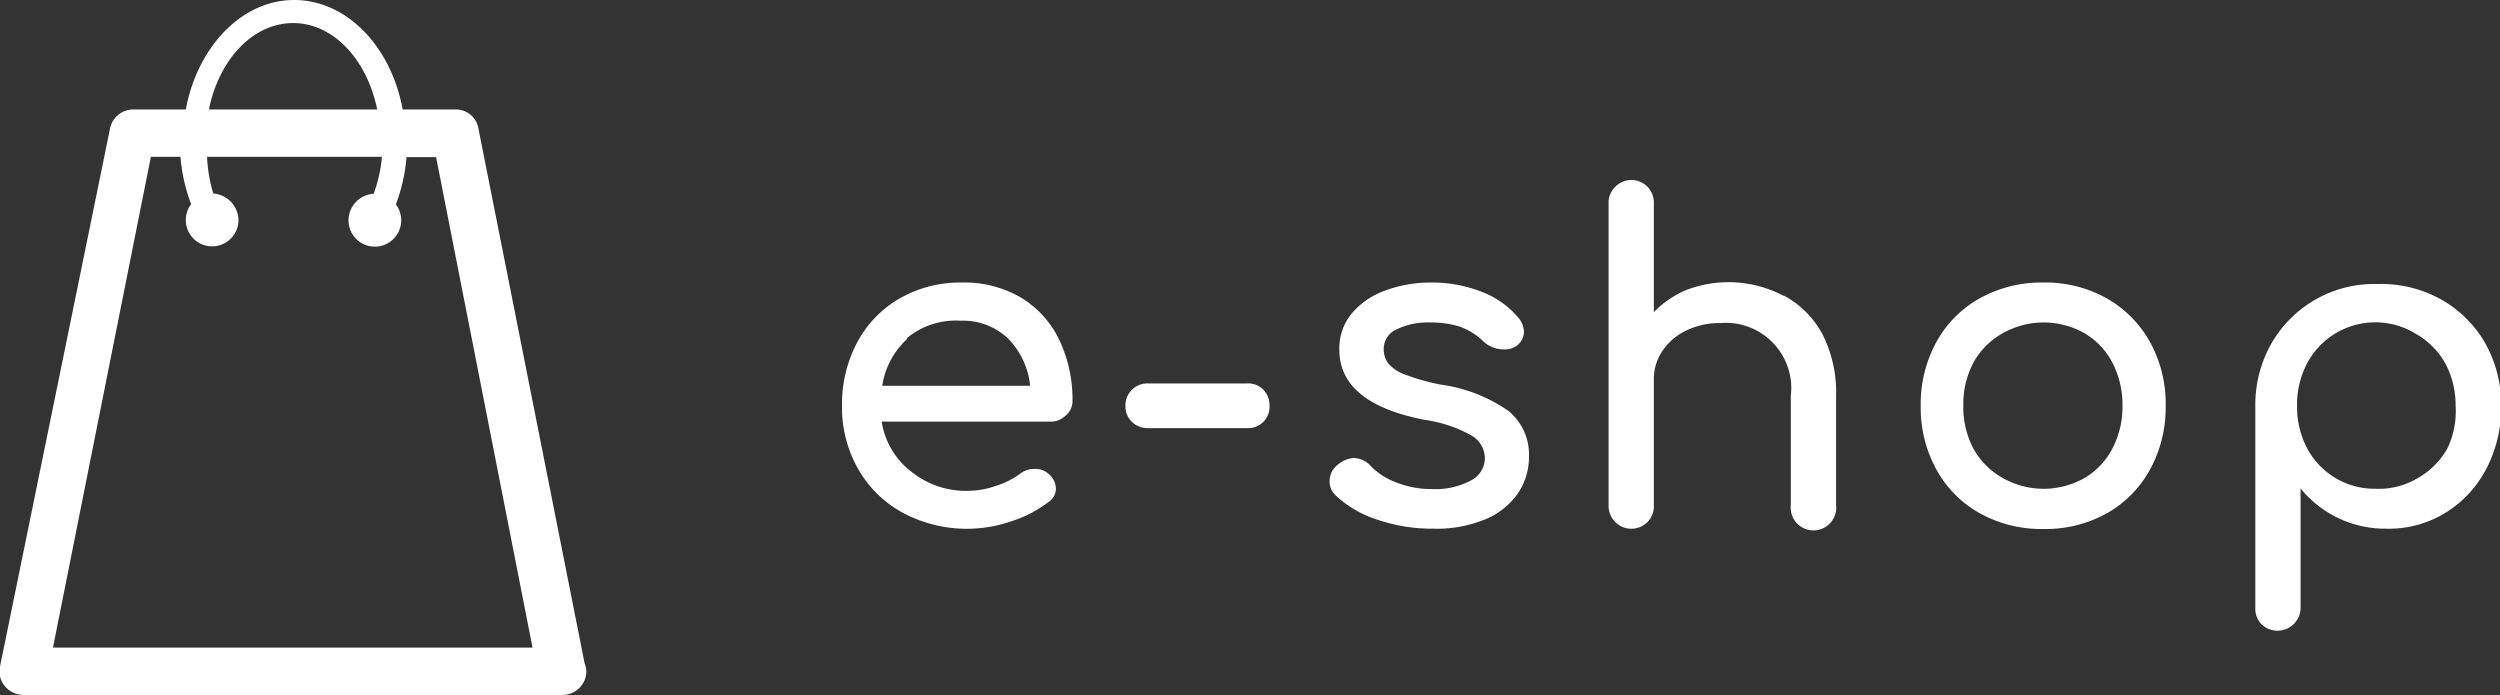 <?xml version="1.0" encoding="UTF-8"?>
<svg xmlns="http://www.w3.org/2000/svg" viewBox="0 0 84.5 23.49">
  <rect x="0" y="0" width="84.5" height="23.49" fill="#333333" stroke="none"/>
  <defs>
    <style>.cls-1{fill:#fff;}</style>
  </defs>
  <title>eshop-icon_1</title>
  <g id="Layer_2" data-name="Layer 2">
    <g id="Layer_1-2" data-name="Layer 1">
      <path class="cls-1" d="M36,14.06a.68.68,0,0,1-.5.19h-5.7a2.64,2.64,0,0,0,1,1.69,2.94,2.94,0,0,0,1.93.65,2.91,2.91,0,0,0,.94-.17,2.8,2.8,0,0,0,.8-.4.78.78,0,0,1,.5-.17.64.64,0,0,1,.45.15.66.66,0,0,1,.27.51.54.54,0,0,1-.24.45,4.15,4.15,0,0,1-1.27.66,4.59,4.59,0,0,1-3.65-.28,3.85,3.85,0,0,1-1.52-1.48,4.2,4.2,0,0,1-.55-2.15,4.44,4.44,0,0,1,.52-2.15,3.74,3.74,0,0,1,1.44-1.48,4.11,4.11,0,0,1,2.09-.53,3.77,3.77,0,0,1,2,.51,3.36,3.36,0,0,1,1.29,1.42,4.7,4.7,0,0,1,.45,2.1A.63.63,0,0,1,36,14.06Zm-5.32-2.62a2.69,2.69,0,0,0-.86,1.6h5a2.66,2.66,0,0,0-.75-1.6,2.2,2.2,0,0,0-1.6-.6A2.59,2.59,0,0,0,30.64,11.44Z"></path>
      <path class="cls-1" d="M42.7,13.17a.76.76,0,0,1,.21.55.72.72,0,0,1-.75.75H38.81a.76.76,0,0,1-.55-.21.72.72,0,0,1-.22-.54.74.74,0,0,1,.77-.76h3.34A.72.72,0,0,1,42.7,13.17Z"></path>
      <path class="cls-1" d="M50.1,9.87a3,3,0,0,1,1.22.87.76.76,0,0,1,.19.48.6.6,0,0,1-.25.47.7.7,0,0,1-.42.12,1,1,0,0,1-.71-.28,2.24,2.24,0,0,0-.79-.49,3.21,3.21,0,0,0-1-.14,2.42,2.42,0,0,0-1.13.23.72.72,0,0,0-.44.65.82.82,0,0,0,.15.5,1.33,1.33,0,0,0,.57.38,7.2,7.2,0,0,0,1.21.34A5.23,5.23,0,0,1,51,13.9a1.9,1.9,0,0,1,.68,1.52,2.21,2.21,0,0,1-.37,1.25,2.5,2.5,0,0,1-1.1.88,4.29,4.29,0,0,1-1.75.32,5.77,5.77,0,0,1-1.92-.31,3.67,3.67,0,0,1-1.41-.83.64.64,0,0,1-.19-.46.7.7,0,0,1,.3-.58.91.91,0,0,1,.52-.21.8.8,0,0,1,.57.27,2.31,2.31,0,0,0,.85.55,3.18,3.18,0,0,0,1.21.23,2.57,2.57,0,0,0,1.33-.29.86.86,0,0,0,.47-.76.91.91,0,0,0-.47-.77,4.57,4.57,0,0,0-1.57-.52q-2.88-.56-2.88-2.37a1.85,1.85,0,0,1,.44-1.25,2.64,2.64,0,0,1,1.14-.76,4.38,4.38,0,0,1,1.5-.26A4.6,4.6,0,0,1,50.1,9.87Z"></path>
      <path class="cls-1" d="M60.31,10A3.18,3.18,0,0,1,61.6,11.3a4.33,4.33,0,0,1,.46,2.08v3.69a.77.77,0,1,1-1.53,0V13.38a2.21,2.21,0,0,0-2.38-2.46,2.56,2.56,0,0,0-1.15.25,2,2,0,0,0-.81.69,1.71,1.71,0,0,0-.29,1v4.23a.75.75,0,0,1-.21.55.77.77,0,0,1-1.32-.55V6.87a.74.74,0,0,1,.22-.55.76.76,0,0,1,1.31.55v3.68A3.34,3.34,0,0,1,57,9.8a4,4,0,0,1,3.27.19Z"></path>
      <path class="cls-1" d="M71.2,10.08a3.83,3.83,0,0,1,1.47,1.48,4.32,4.32,0,0,1,.53,2.16,4.34,4.34,0,0,1-.53,2.15,3.77,3.77,0,0,1-1.46,1.48,4.24,4.24,0,0,1-2.14.53,4.29,4.29,0,0,1-2.15-.53,3.76,3.76,0,0,1-1.47-1.48,4.33,4.33,0,0,1-.53-2.15,4.37,4.37,0,0,1,.53-2.16,3.76,3.76,0,0,1,1.47-1.48,4.29,4.29,0,0,1,2.15-.53A4.22,4.22,0,0,1,71.2,10.08Zm-3.5,1.18a2.53,2.53,0,0,0-1,1,3,3,0,0,0-.34,1.45,3,3,0,0,0,.34,1.45,2.54,2.54,0,0,0,1,1,2.8,2.8,0,0,0,2.75,0,2.49,2.49,0,0,0,.95-1,3.05,3.05,0,0,0,.34-1.45,3.09,3.09,0,0,0-.34-1.45,2.48,2.48,0,0,0-.95-1,2.8,2.8,0,0,0-2.75,0Z"></path>
      <path class="cls-1" d="M82.47,10.1A3.94,3.94,0,0,1,84,11.6a4.23,4.23,0,0,1,.54,2.12,4.48,4.48,0,0,1-.5,2.12,3.79,3.79,0,0,1-1.38,1.49,3.66,3.66,0,0,1-2,.54,3.69,3.69,0,0,1-2.9-1.36v4.05a.78.78,0,0,1-1.31.55.74.74,0,0,1-.22-.55V13.72a4.18,4.18,0,0,1,.55-2.12,4,4,0,0,1,3.58-2A4.15,4.15,0,0,1,82.47,10.1Zm-.75,6.06a2.65,2.65,0,0,0,1-1A2.92,2.92,0,0,0,83,13.72a3,3,0,0,0-.35-1.44,2.64,2.64,0,0,0-1-1,2.61,2.61,0,0,0-3.67,1,3,3,0,0,0-.34,1.44,3,3,0,0,0,.34,1.43,2.58,2.58,0,0,0,2.31,1.37A2.56,2.56,0,0,0,81.72,16.16Z"></path>
      <path class="cls-1" d="M19.76,22.42,16.17,4.34a.77.77,0,0,0-.78-.64H13.61C13.22,1.57,11.72,0,9.94,0S6.67,1.6,6.28,3.7H4.5a.8.8,0,0,0-.78.64L0,22.53a.77.77,0,0,0,.18.68.83.83,0,0,0,.64.28H19a.81.81,0,0,0,.82-.82A.91.91,0,0,0,19.76,22.42ZM9.91.78C11.26.78,12.4,2,12.75,3.7H7.06C7.41,2,8.55.78,9.91.78ZM1.79,21.89,5.1,5.3h1a5.84,5.84,0,0,0,.36,1.6.89.89,0,1,0,1.6.53.92.92,0,0,0-.85-.89A4.88,4.88,0,0,1,7,5.3h5.91a4.88,4.88,0,0,1-.28,1.25.9.9,0,0,0-.85.89.89.89,0,1,0,1.6-.53,5.84,5.84,0,0,0,.36-1.6h1L18,21.89Z"></path>
    </g>
  </g>
</svg>
